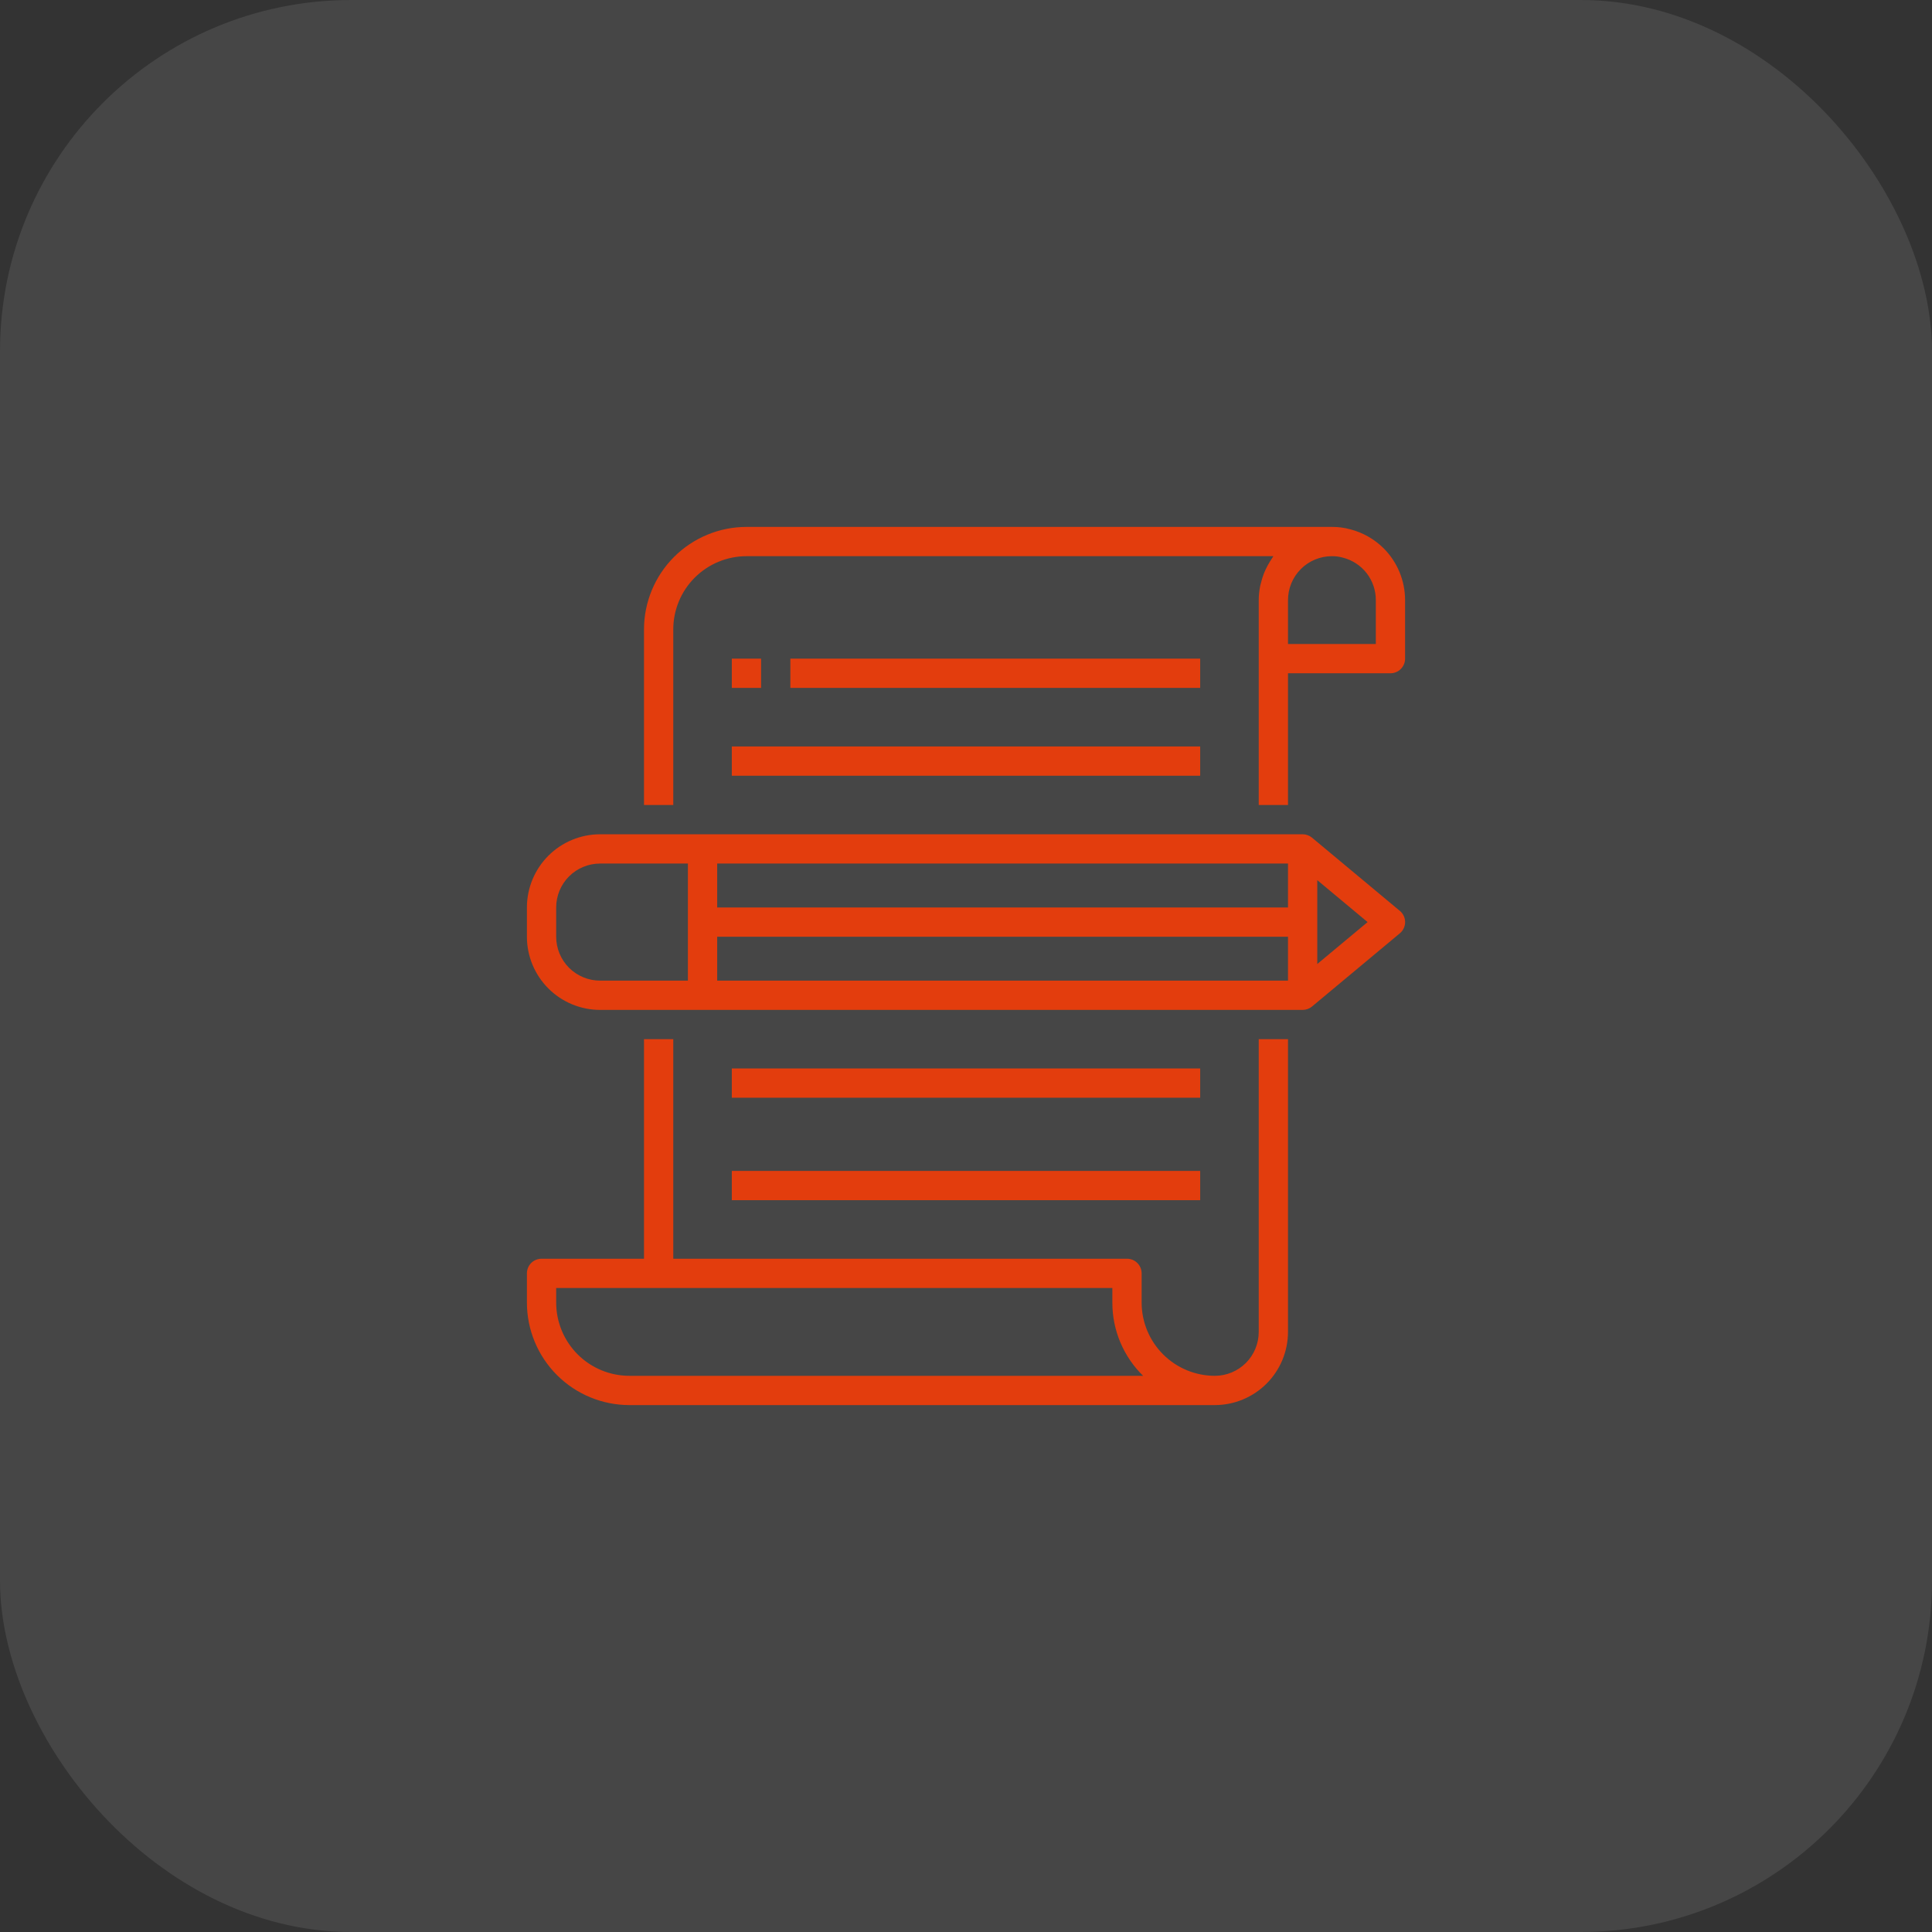 <?xml version="1.0" encoding="UTF-8"?> <svg xmlns="http://www.w3.org/2000/svg" width="66" height="66" viewBox="0 0 66 66" fill="none"><rect x="0" y="0" width="66" height="66" fill="#333333" stroke="none"/><rect width="66" height="66" rx="12" fill="#F2F2F2" fill-opacity="0.1"></rect><path d="M47.265 18.728C46.951 18.418 46.562 18.196 46.135 18.084C45.928 18.027 45.715 17.998 45.5 18H25.5C24.572 18.001 23.683 18.37 23.026 19.026C22.37 19.683 22.001 20.572 22 21.5V27.5H23V21.5C23.001 20.837 23.264 20.202 23.733 19.733C24.202 19.265 24.837 19.001 25.5 19H43.5C43.485 19.02 43.474 19.042 43.46 19.063C43.432 19.103 43.407 19.145 43.381 19.187C43.328 19.272 43.28 19.361 43.237 19.452C43.214 19.502 43.193 19.548 43.174 19.597C43.137 19.695 43.106 19.795 43.081 19.897C43.069 19.944 43.055 19.989 43.046 20.036C43.016 20.189 43.001 20.344 43 20.5V27.5H44V23H47.5C47.633 23 47.76 22.947 47.853 22.854C47.947 22.76 48 22.633 48 22.5V20.5C47.999 19.835 47.735 19.198 47.265 18.728ZM47 22H44V20.5C44 20.102 44.158 19.721 44.439 19.439C44.721 19.158 45.102 19 45.5 19C45.627 18.999 45.753 19.016 45.875 19.05C46.198 19.132 46.483 19.319 46.687 19.581C46.891 19.844 47.001 20.168 47 20.5V22ZM43 45V45.5C43 45.898 42.842 46.279 42.561 46.561C42.279 46.842 41.898 47 41.5 47C40.837 46.999 40.202 46.736 39.733 46.267C39.264 45.798 39.001 45.163 39 44.5V43.5C39 43.367 38.947 43.24 38.853 43.146C38.76 43.053 38.633 43 38.5 43H23V35.5H22V43H18.5C18.367 43 18.24 43.053 18.146 43.146C18.053 43.24 18 43.367 18 43.5V44.5C18.001 45.428 18.37 46.317 19.026 46.974C19.683 47.63 20.572 47.999 21.5 48H41.5C42.163 47.999 42.798 47.736 43.267 47.267C43.736 46.798 43.999 46.163 44 45.5V35.5H43V45ZM21.5 47C20.837 46.999 20.202 46.736 19.733 46.267C19.264 45.798 19.001 45.163 19 44.5V44H38V44.5C37.999 44.966 38.092 45.427 38.272 45.856C38.453 46.285 38.717 46.674 39.05 47H21.5Z" fill="#E33D0D"></path><path d="M41 36.5H25V37.5H41V36.5Z" fill="#E33D0D"></path><path d="M41 25.5H25V26.5H41V25.5Z" fill="#E33D0D"></path><path d="M41 22.5H27V23.5H41V22.5Z" fill="#E33D0D"></path><path d="M41 40H25V41H41V40Z" fill="#E33D0D"></path><path d="M44.82 28.616C44.73 28.541 44.617 28.5 44.5 28.5H20.5C19.837 28.501 19.202 28.764 18.733 29.233C18.264 29.702 18.001 30.337 18 31V32C18.001 32.663 18.264 33.298 18.733 33.767C19.202 34.236 19.837 34.499 20.5 34.5H44.5C44.617 34.5 44.73 34.459 44.82 34.385L47.82 31.884C47.877 31.838 47.922 31.779 47.953 31.712C47.985 31.646 48.001 31.573 48.001 31.5C48.001 31.427 47.985 31.354 47.953 31.288C47.922 31.221 47.877 31.162 47.82 31.116L44.82 28.616ZM24.5 29.5H44V31H24.5V29.5ZM24.5 32H44V33.5H24.5V32ZM19 32V31C19 30.602 19.158 30.221 19.439 29.939C19.721 29.658 20.102 29.5 20.5 29.5H23.5V33.5H20.5C20.102 33.5 19.721 33.342 19.439 33.061C19.158 32.779 19 32.398 19 32ZM45 32.932V30.067L46.719 31.5L45 32.932Z" fill="#E33D0D"></path><path d="M26 22.5H25V23.5H26V22.5Z" fill="#E33D0D"></path></svg> 